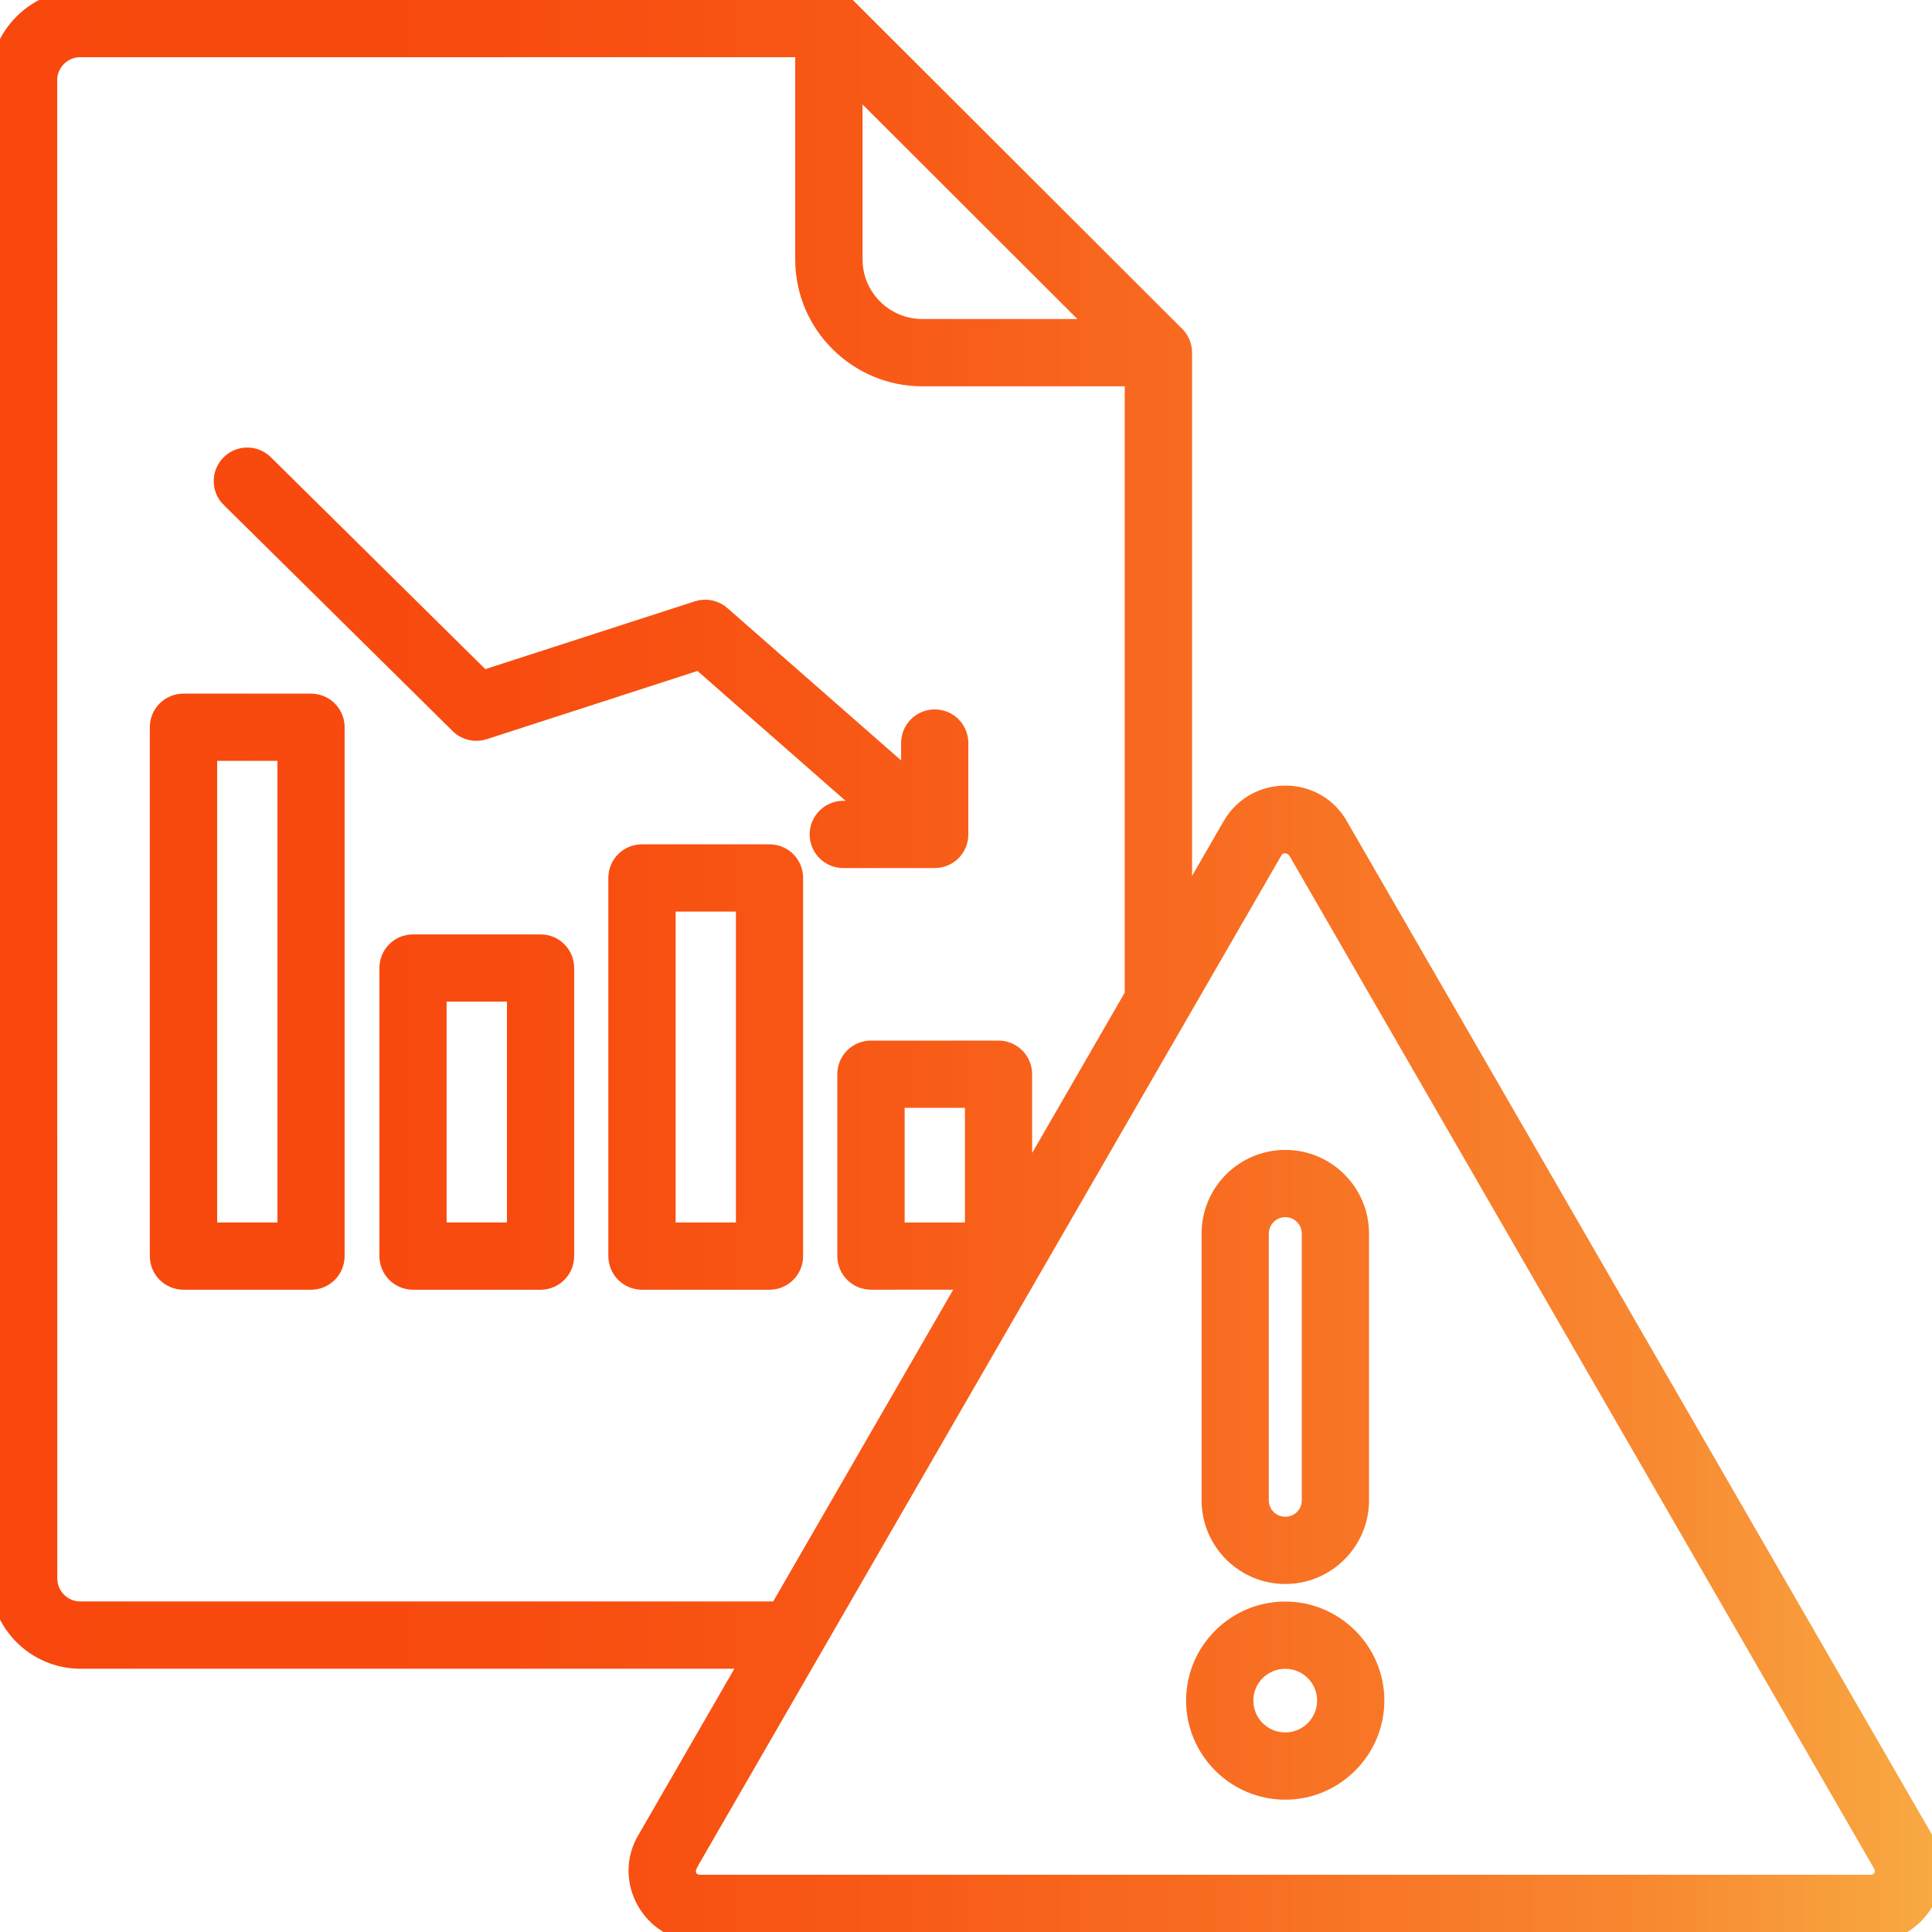 <svg width="48" height="48" viewBox="0 0 48 48" fill="none" xmlns="http://www.w3.org/2000/svg">
<mask id="path-1-outside-1_407_6758" maskUnits="userSpaceOnUse" x="-1" y="-1" width="50" height="50" fill="black">
<rect fill="white" x="-1" y="-1" width="50" height="50"/>
<path fill-rule="evenodd" clip-rule="evenodd" d="M17.102 46.274C16.93 46.592 17.145 46.828 17.387 46.828H46.479C46.766 46.828 46.912 46.529 46.781 46.305L32.255 21.141C32.103 20.895 31.763 20.891 31.628 21.112C26.786 29.5 21.943 37.886 17.1 46.274L17.102 46.274ZM30.103 30.649C30.103 29.64 30.922 28.819 31.933 28.819C32.942 28.819 33.763 29.638 33.763 30.649V37.275C33.763 38.282 32.942 39.104 31.933 39.104C30.926 39.104 30.103 38.282 30.103 37.275V30.649ZM31.273 30.649C31.273 30.286 31.57 29.99 31.933 29.99C32.296 29.99 32.592 30.284 32.592 30.649V37.275C32.592 37.642 32.3 37.933 31.933 37.933C31.566 37.933 31.273 37.64 31.273 37.275V30.649ZM31.931 43.292C31.355 43.292 30.889 42.826 30.889 42.25C30.889 41.675 31.357 41.211 31.931 41.211C32.507 41.211 32.973 41.675 32.973 42.25C32.973 42.826 32.507 43.292 31.931 43.292ZM31.931 44.463C30.715 44.463 29.718 43.466 29.718 42.25C29.718 41.035 30.711 40.04 31.931 40.04C33.148 40.04 34.144 41.035 34.144 42.25C34.144 43.466 33.147 44.463 31.931 44.463ZM18.678 41.209H1.996C0.901 41.209 0 40.311 0 39.212V1.994C0 0.901 0.9 0 1.996 0H20.595C20.776 0 20.919 0.074 21.038 0.203L29.163 8.316C29.287 8.423 29.367 8.583 29.367 8.761V22.695L30.618 20.526C31.209 19.503 32.704 19.515 33.264 20.559L47.792 45.721C48.386 46.745 47.633 48 46.479 48L17.387 47.998C16.207 47.998 15.469 46.695 16.092 45.69L18.678 41.209ZM28.197 24.723L25.393 29.58V26.688C25.393 26.364 25.131 26.103 24.807 26.103H21.639C21.315 26.103 21.053 26.364 21.053 26.688V31.207C21.053 31.531 21.315 31.792 21.639 31.792H24.115L19.354 40.038H1.996C1.539 40.038 1.173 39.667 1.173 39.213L1.171 1.994C1.171 1.538 1.541 1.171 1.994 1.171H20.007V6.446C20.007 8.072 21.342 9.348 22.909 9.348H28.194V24.725L28.197 24.723ZM5.734 12.369C5.504 12.142 5.502 11.774 5.727 11.543C5.953 11.313 6.322 11.311 6.552 11.536L11.99 16.909L17.342 15.177C17.551 15.11 17.77 15.167 17.918 15.305L22.638 19.444V18.46C22.638 18.136 22.899 17.875 23.223 17.875C23.547 17.875 23.808 18.136 23.808 18.46V20.731C23.808 21.055 23.547 21.317 23.223 21.317H20.952C20.628 21.317 20.366 21.055 20.366 20.731C20.366 20.407 20.628 20.146 20.952 20.146H21.672L17.387 16.388L12.029 18.123C11.826 18.195 11.588 18.15 11.424 17.988L5.734 12.367L5.734 12.369ZM19.118 31.793H15.949C15.625 31.793 15.364 31.531 15.364 31.207V21.812C15.364 21.488 15.625 21.227 15.949 21.227H19.118C19.442 21.227 19.703 21.488 19.703 21.812V31.207C19.703 31.531 19.442 31.793 19.118 31.793ZM16.536 30.622V22.398H18.534V30.622H16.536ZM13.43 31.793C13.754 31.793 14.015 31.531 14.015 31.207V24.05C14.015 23.727 13.754 23.465 13.43 23.465H10.261C9.937 23.465 9.676 23.727 9.676 24.05V31.207C9.676 31.531 9.937 31.793 10.261 31.793H13.43ZM10.846 30.622H12.845V24.636H10.846V30.622ZM22.226 30.622V27.274H24.224V30.622H22.226ZM7.727 31.793C8.05 31.793 8.312 31.531 8.312 31.207V18.068C8.312 17.744 8.05 17.483 7.727 17.483H4.558C4.234 17.483 3.972 17.744 3.972 18.068V31.207C3.972 31.531 4.234 31.793 4.558 31.793H7.727ZM5.145 30.622H7.143V18.653H5.145V30.622ZM21.18 1.995V6.445C21.18 7.403 21.961 8.174 22.911 8.176H27.371L21.182 1.995H21.18Z"/>
</mask>
<path fill-rule="evenodd" clip-rule="evenodd" d="M17.102 46.274C16.93 46.592 17.145 46.828 17.387 46.828H46.479C46.766 46.828 46.912 46.529 46.781 46.305L32.255 21.141C32.103 20.895 31.763 20.891 31.628 21.112C26.786 29.5 21.943 37.886 17.1 46.274L17.102 46.274ZM30.103 30.649C30.103 29.64 30.922 28.819 31.933 28.819C32.942 28.819 33.763 29.638 33.763 30.649V37.275C33.763 38.282 32.942 39.104 31.933 39.104C30.926 39.104 30.103 38.282 30.103 37.275V30.649ZM31.273 30.649C31.273 30.286 31.57 29.99 31.933 29.99C32.296 29.99 32.592 30.284 32.592 30.649V37.275C32.592 37.642 32.3 37.933 31.933 37.933C31.566 37.933 31.273 37.64 31.273 37.275V30.649ZM31.931 43.292C31.355 43.292 30.889 42.826 30.889 42.25C30.889 41.675 31.357 41.211 31.931 41.211C32.507 41.211 32.973 41.675 32.973 42.25C32.973 42.826 32.507 43.292 31.931 43.292ZM31.931 44.463C30.715 44.463 29.718 43.466 29.718 42.25C29.718 41.035 30.711 40.04 31.931 40.04C33.148 40.04 34.144 41.035 34.144 42.25C34.144 43.466 33.147 44.463 31.931 44.463ZM18.678 41.209H1.996C0.901 41.209 0 40.311 0 39.212V1.994C0 0.901 0.9 0 1.996 0H20.595C20.776 0 20.919 0.074 21.038 0.203L29.163 8.316C29.287 8.423 29.367 8.583 29.367 8.761V22.695L30.618 20.526C31.209 19.503 32.704 19.515 33.264 20.559L47.792 45.721C48.386 46.745 47.633 48 46.479 48L17.387 47.998C16.207 47.998 15.469 46.695 16.092 45.69L18.678 41.209ZM28.197 24.723L25.393 29.58V26.688C25.393 26.364 25.131 26.103 24.807 26.103H21.639C21.315 26.103 21.053 26.364 21.053 26.688V31.207C21.053 31.531 21.315 31.792 21.639 31.792H24.115L19.354 40.038H1.996C1.539 40.038 1.173 39.667 1.173 39.213L1.171 1.994C1.171 1.538 1.541 1.171 1.994 1.171H20.007V6.446C20.007 8.072 21.342 9.348 22.909 9.348H28.194V24.725L28.197 24.723ZM5.734 12.369C5.504 12.142 5.502 11.774 5.727 11.543C5.953 11.313 6.322 11.311 6.552 11.536L11.99 16.909L17.342 15.177C17.551 15.11 17.77 15.167 17.918 15.305L22.638 19.444V18.46C22.638 18.136 22.899 17.875 23.223 17.875C23.547 17.875 23.808 18.136 23.808 18.46V20.731C23.808 21.055 23.547 21.317 23.223 21.317H20.952C20.628 21.317 20.366 21.055 20.366 20.731C20.366 20.407 20.628 20.146 20.952 20.146H21.672L17.387 16.388L12.029 18.123C11.826 18.195 11.588 18.15 11.424 17.988L5.734 12.367L5.734 12.369ZM19.118 31.793H15.949C15.625 31.793 15.364 31.531 15.364 31.207V21.812C15.364 21.488 15.625 21.227 15.949 21.227H19.118C19.442 21.227 19.703 21.488 19.703 21.812V31.207C19.703 31.531 19.442 31.793 19.118 31.793ZM16.536 30.622V22.398H18.534V30.622H16.536ZM13.43 31.793C13.754 31.793 14.015 31.531 14.015 31.207V24.05C14.015 23.727 13.754 23.465 13.43 23.465H10.261C9.937 23.465 9.676 23.727 9.676 24.05V31.207C9.676 31.531 9.937 31.793 10.261 31.793H13.43ZM10.846 30.622H12.845V24.636H10.846V30.622ZM22.226 30.622V27.274H24.224V30.622H22.226ZM7.727 31.793C8.05 31.793 8.312 31.531 8.312 31.207V18.068C8.312 17.744 8.05 17.483 7.727 17.483H4.558C4.234 17.483 3.972 17.744 3.972 18.068V31.207C3.972 31.531 4.234 31.793 4.558 31.793H7.727ZM5.145 30.622H7.143V18.653H5.145V30.622ZM21.18 1.995V6.445C21.18 7.403 21.961 8.174 22.911 8.176H27.371L21.182 1.995H21.18Z" fill="url(#paint0_linear_407_6758)"/>
<path fill-rule="evenodd" clip-rule="evenodd" d="M17.102 46.274C16.93 46.592 17.145 46.828 17.387 46.828H46.479C46.766 46.828 46.912 46.529 46.781 46.305L32.255 21.141C32.103 20.895 31.763 20.891 31.628 21.112C26.786 29.5 21.943 37.886 17.1 46.274L17.102 46.274ZM30.103 30.649C30.103 29.64 30.922 28.819 31.933 28.819C32.942 28.819 33.763 29.638 33.763 30.649V37.275C33.763 38.282 32.942 39.104 31.933 39.104C30.926 39.104 30.103 38.282 30.103 37.275V30.649ZM31.273 30.649C31.273 30.286 31.57 29.99 31.933 29.99C32.296 29.99 32.592 30.284 32.592 30.649V37.275C32.592 37.642 32.3 37.933 31.933 37.933C31.566 37.933 31.273 37.64 31.273 37.275V30.649ZM31.931 43.292C31.355 43.292 30.889 42.826 30.889 42.25C30.889 41.675 31.357 41.211 31.931 41.211C32.507 41.211 32.973 41.675 32.973 42.25C32.973 42.826 32.507 43.292 31.931 43.292ZM31.931 44.463C30.715 44.463 29.718 43.466 29.718 42.25C29.718 41.035 30.711 40.04 31.931 40.04C33.148 40.04 34.144 41.035 34.144 42.25C34.144 43.466 33.147 44.463 31.931 44.463ZM18.678 41.209H1.996C0.901 41.209 0 40.311 0 39.212V1.994C0 0.901 0.9 0 1.996 0H20.595C20.776 0 20.919 0.074 21.038 0.203L29.163 8.316C29.287 8.423 29.367 8.583 29.367 8.761V22.695L30.618 20.526C31.209 19.503 32.704 19.515 33.264 20.559L47.792 45.721C48.386 46.745 47.633 48 46.479 48L17.387 47.998C16.207 47.998 15.469 46.695 16.092 45.69L18.678 41.209ZM28.197 24.723L25.393 29.58V26.688C25.393 26.364 25.131 26.103 24.807 26.103H21.639C21.315 26.103 21.053 26.364 21.053 26.688V31.207C21.053 31.531 21.315 31.792 21.639 31.792H24.115L19.354 40.038H1.996C1.539 40.038 1.173 39.667 1.173 39.213L1.171 1.994C1.171 1.538 1.541 1.171 1.994 1.171H20.007V6.446C20.007 8.072 21.342 9.348 22.909 9.348H28.194V24.725L28.197 24.723ZM5.734 12.369C5.504 12.142 5.502 11.774 5.727 11.543C5.953 11.313 6.322 11.311 6.552 11.536L11.99 16.909L17.342 15.177C17.551 15.11 17.77 15.167 17.918 15.305L22.638 19.444V18.46C22.638 18.136 22.899 17.875 23.223 17.875C23.547 17.875 23.808 18.136 23.808 18.46V20.731C23.808 21.055 23.547 21.317 23.223 21.317H20.952C20.628 21.317 20.366 21.055 20.366 20.731C20.366 20.407 20.628 20.146 20.952 20.146H21.672L17.387 16.388L12.029 18.123C11.826 18.195 11.588 18.15 11.424 17.988L5.734 12.367L5.734 12.369ZM19.118 31.793H15.949C15.625 31.793 15.364 31.531 15.364 31.207V21.812C15.364 21.488 15.625 21.227 15.949 21.227H19.118C19.442 21.227 19.703 21.488 19.703 21.812V31.207C19.703 31.531 19.442 31.793 19.118 31.793ZM16.536 30.622V22.398H18.534V30.622H16.536ZM13.43 31.793C13.754 31.793 14.015 31.531 14.015 31.207V24.05C14.015 23.727 13.754 23.465 13.43 23.465H10.261C9.937 23.465 9.676 23.727 9.676 24.05V31.207C9.676 31.531 9.937 31.793 10.261 31.793H13.43ZM10.846 30.622H12.845V24.636H10.846V30.622ZM22.226 30.622V27.274H24.224V30.622H22.226ZM7.727 31.793C8.05 31.793 8.312 31.531 8.312 31.207V18.068C8.312 17.744 8.05 17.483 7.727 17.483H4.558C4.234 17.483 3.972 17.744 3.972 18.068V31.207C3.972 31.531 4.234 31.793 4.558 31.793H7.727ZM5.145 30.622H7.143V18.653H5.145V30.622ZM21.18 1.995V6.445C21.18 7.403 21.961 8.174 22.911 8.176H27.371L21.182 1.995H21.18Z" stroke="url(#paint1_linear_407_6758)" stroke-width="0.5" mask="url(#path-1-outside-1_407_6758)"/>
<defs>
<linearGradient id="paint0_linear_407_6758" x1="0.395" y1="25.174" x2="48.395" y2="25.174" gradientUnits="userSpaceOnUse">
<stop stop-color="#F8480D"/>
<stop offset="0.245" stop-color="#F84B0F"/>
<stop offset="0.423" stop-color="#F85715"/>
<stop offset="0.611" stop-color="#F86B20"/>
<stop offset="0.837" stop-color="#F88730"/>
<stop offset="1" stop-color="#F8AB44"/>
</linearGradient>
<linearGradient id="paint1_linear_407_6758" x1="0.395" y1="25.174" x2="48.395" y2="25.174" gradientUnits="userSpaceOnUse">
<stop stop-color="#F8480D"/>
<stop offset="0.245" stop-color="#F84B0F"/>
<stop offset="0.423" stop-color="#F85715"/>
<stop offset="0.611" stop-color="#F86B20"/>
<stop offset="0.837" stop-color="#F88730"/>
<stop offset="1" stop-color="#F8AB44"/>
</linearGradient>
</defs>
</svg>
